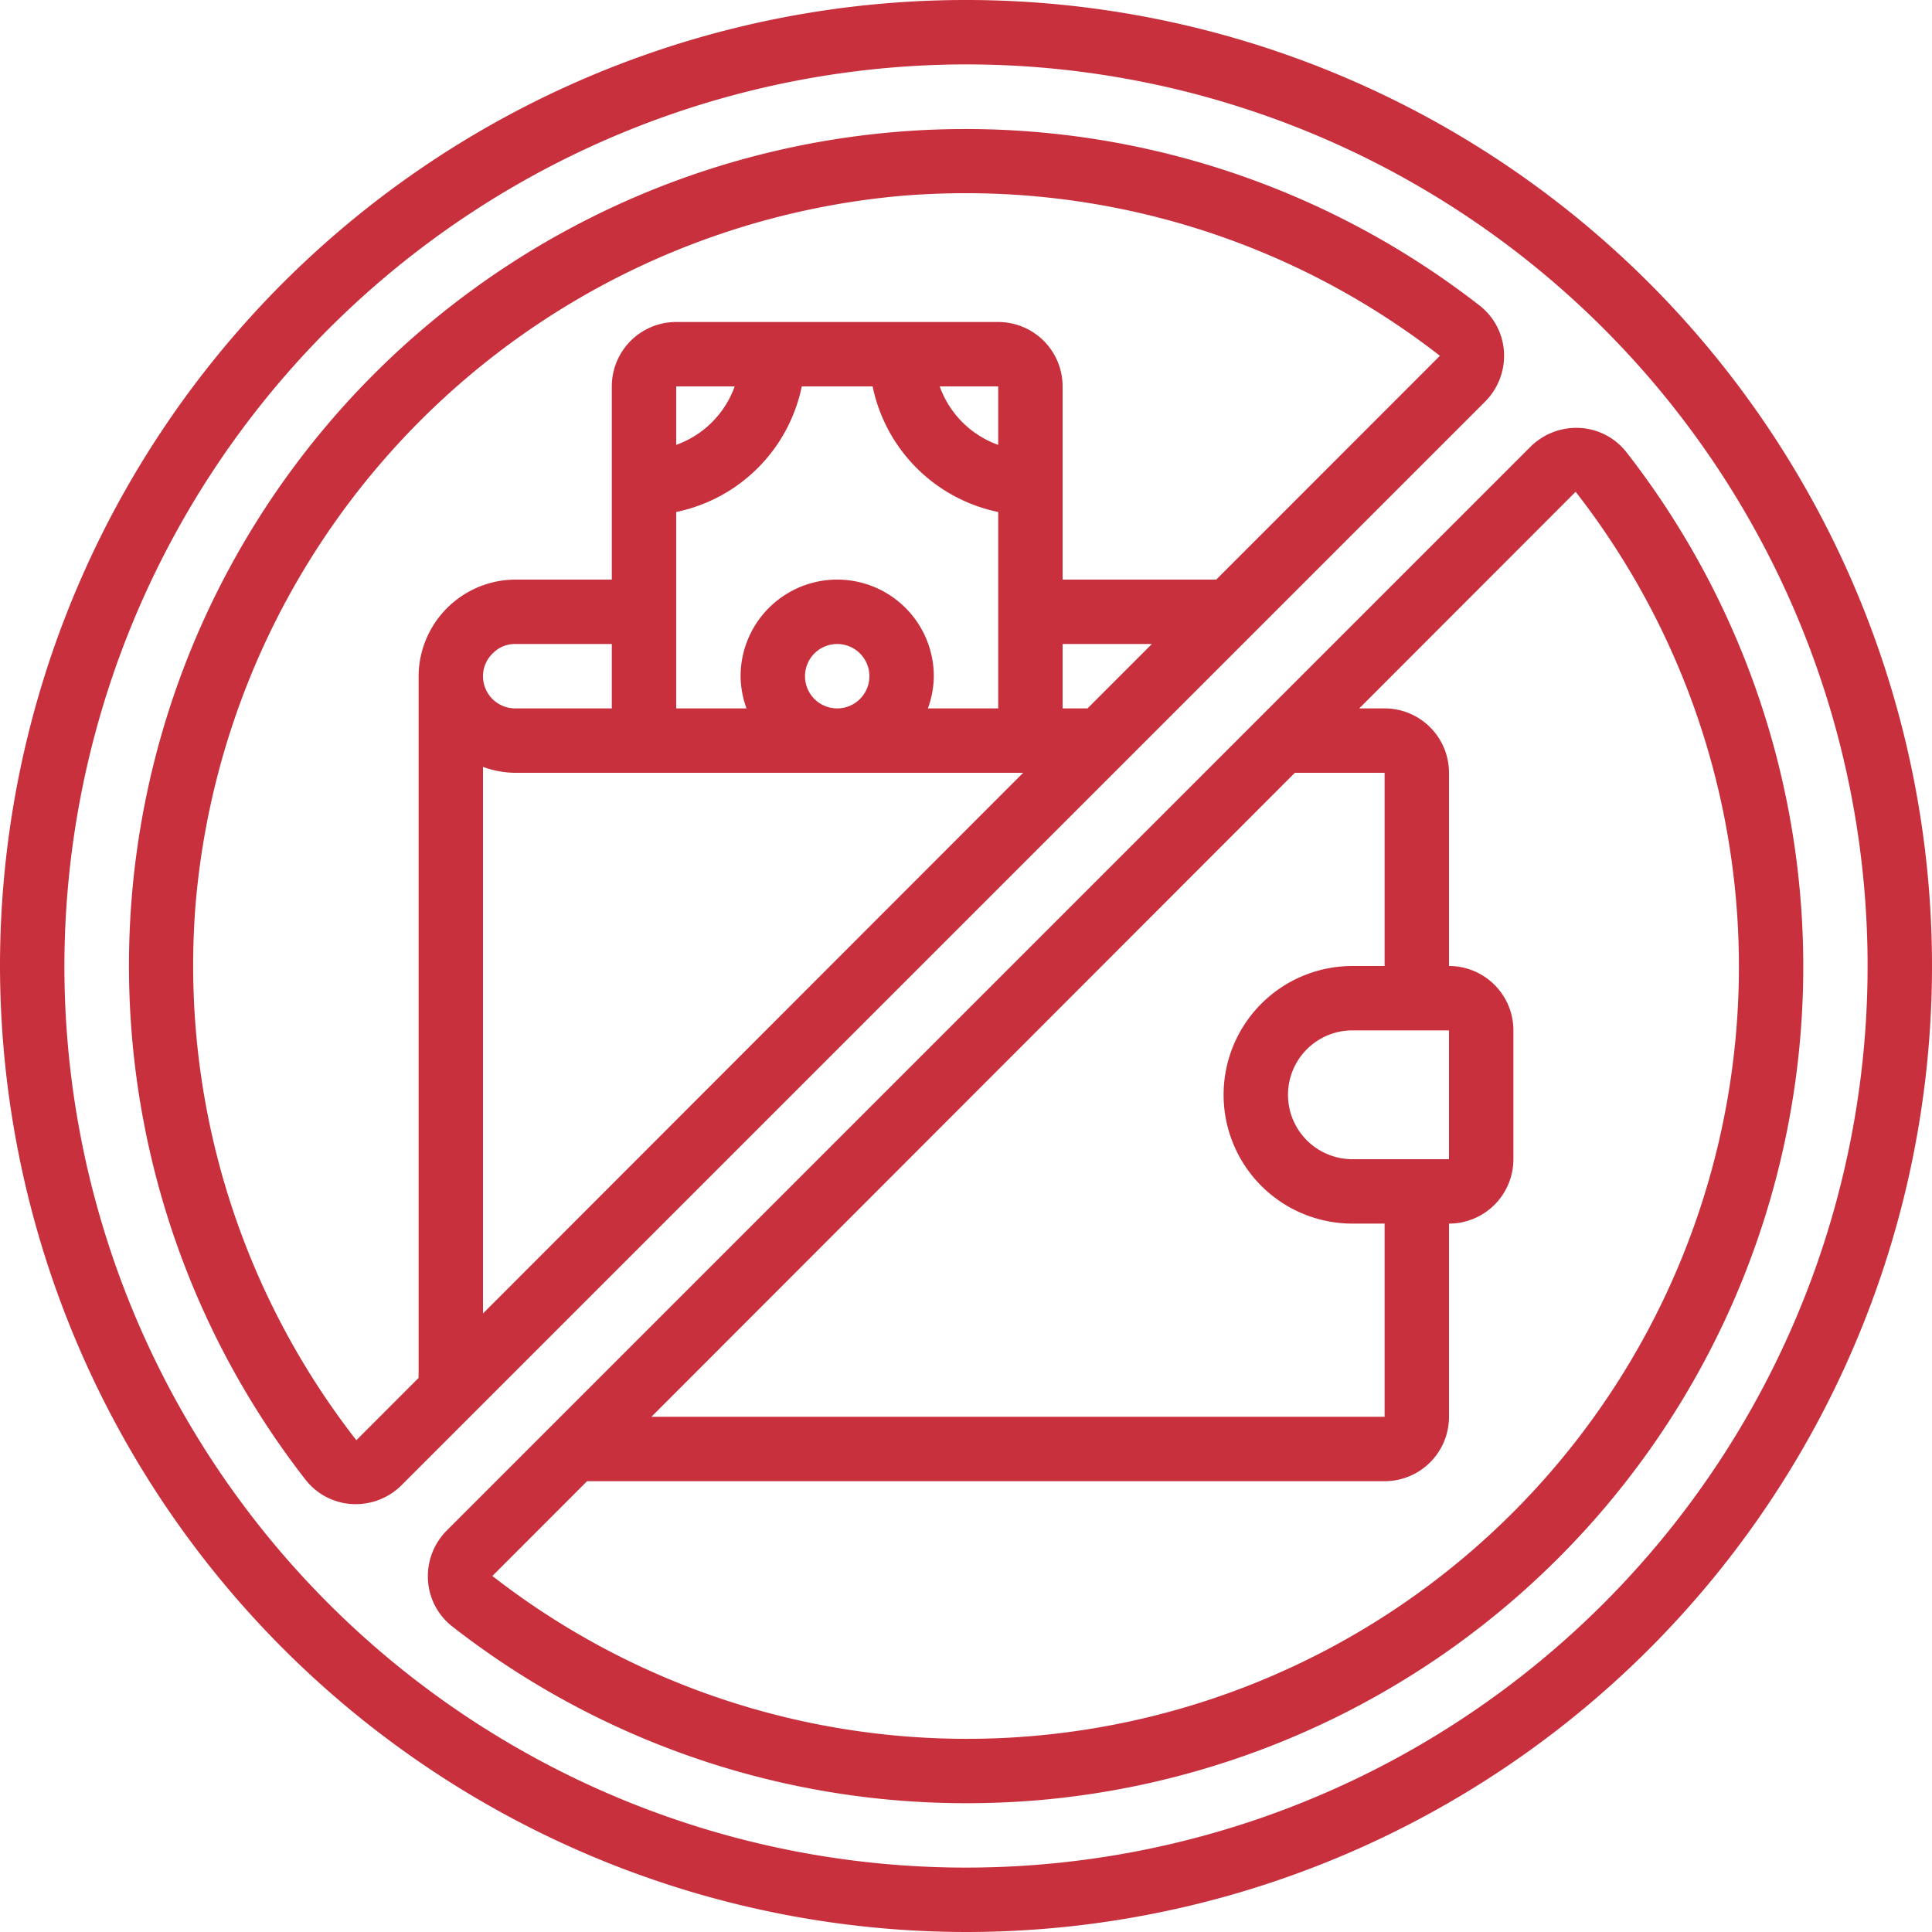 <svg xmlns="http://www.w3.org/2000/svg" xmlns:xlink="http://www.w3.org/1999/xlink" width="512" height="512" x="0" y="0" viewBox="0 0 60 60" style="enable-background:new 0 0 512 512" xml:space="preserve" class=""><g fill="#C7303C"><path d="M30 60A30 30 0 1 0 0 30a30.034 30.034 0 0 0 30 30Zm0-58A28 28 0 1 1 2 30 28.032 28.032 0 0 1 30 2Z" fill="#C7303C" opacity="1" data-original="#000000" class=""></path><path d="M11.048 46.713a2.013 2.013 0 0 0 1.423-.59l22.415-22.415 4-4 7.235-7.235a2.013 2.013 0 0 0 .586-1.545 1.971 1.971 0 0 0-.752-1.435A25.982 25.982 0 0 0 9.491 45.957a1.969 1.969 0 0 0 1.435.752c.041.002.082.004.122.004ZM27.1 12a5.016 5.016 0 0 0 3.9 3.9V22h-2.184A2.966 2.966 0 0 0 29 21a3 3 0 0 0-6 0 2.966 2.966 0 0 0 .184 1H21v-6.1a5.016 5.016 0 0 0 3.9-3.9Zm6.674 10H33v-2h2.773ZM31 13.816A3 3 0 0 1 29.184 12H31ZM25 21a1 1 0 1 1 1 1 1 1 0 0 1-1-1Zm-4-7.184V12h1.816A3 3 0 0 1 21 13.816ZM19 22h-3a1 1 0 0 1-1-1 .978.978 0 0 1 .306-.712A.957.957 0 0 1 16 20h3Zm-4 1.816A2.966 2.966 0 0 0 16 24h15.776L15 40.791Zm-8.918 4.176a24.142 24.142 0 0 1 21.909-21.91Q28.986 6 29.975 6a23.955 23.955 0 0 1 14.738 5.046v.009L37.771 18H33v-6a2 2 0 0 0-2-2H21a2 2 0 0 0-2 2v6h-3a3.017 3.017 0 0 0-3 3v21.792l-1.933 1.935a23.959 23.959 0 0 1-4.985-16.735ZM17.112 44.294l-3.234 3.234a2.014 2.014 0 0 0-.587 1.546 1.969 1.969 0 0 0 .752 1.435A25.917 25.917 0 0 0 30.026 56c.712 0 1.428-.029 2.144-.087a25.983 25.983 0 0 0 18.34-41.87 1.972 1.972 0 0 0-1.434-.752 2.021 2.021 0 0 0-1.547.585L17.114 44.292Zm31.821-29.021a23.981 23.981 0 0 1-33.642 33.67L18.232 46H43a2 2 0 0 0 2-2v-6a2 2 0 0 0 2-2v-4a2 2 0 0 0-2-2v-6a2 2 0 0 0-2-2h-.788ZM40.213 24H43v6h-1a4 4 0 0 0 0 8h1v6H20.23ZM42 36a2 2 0 0 1 0-4h3v4Z" fill="#C7303C" opacity="1" data-original="#000000" class=""></path></g></svg>
